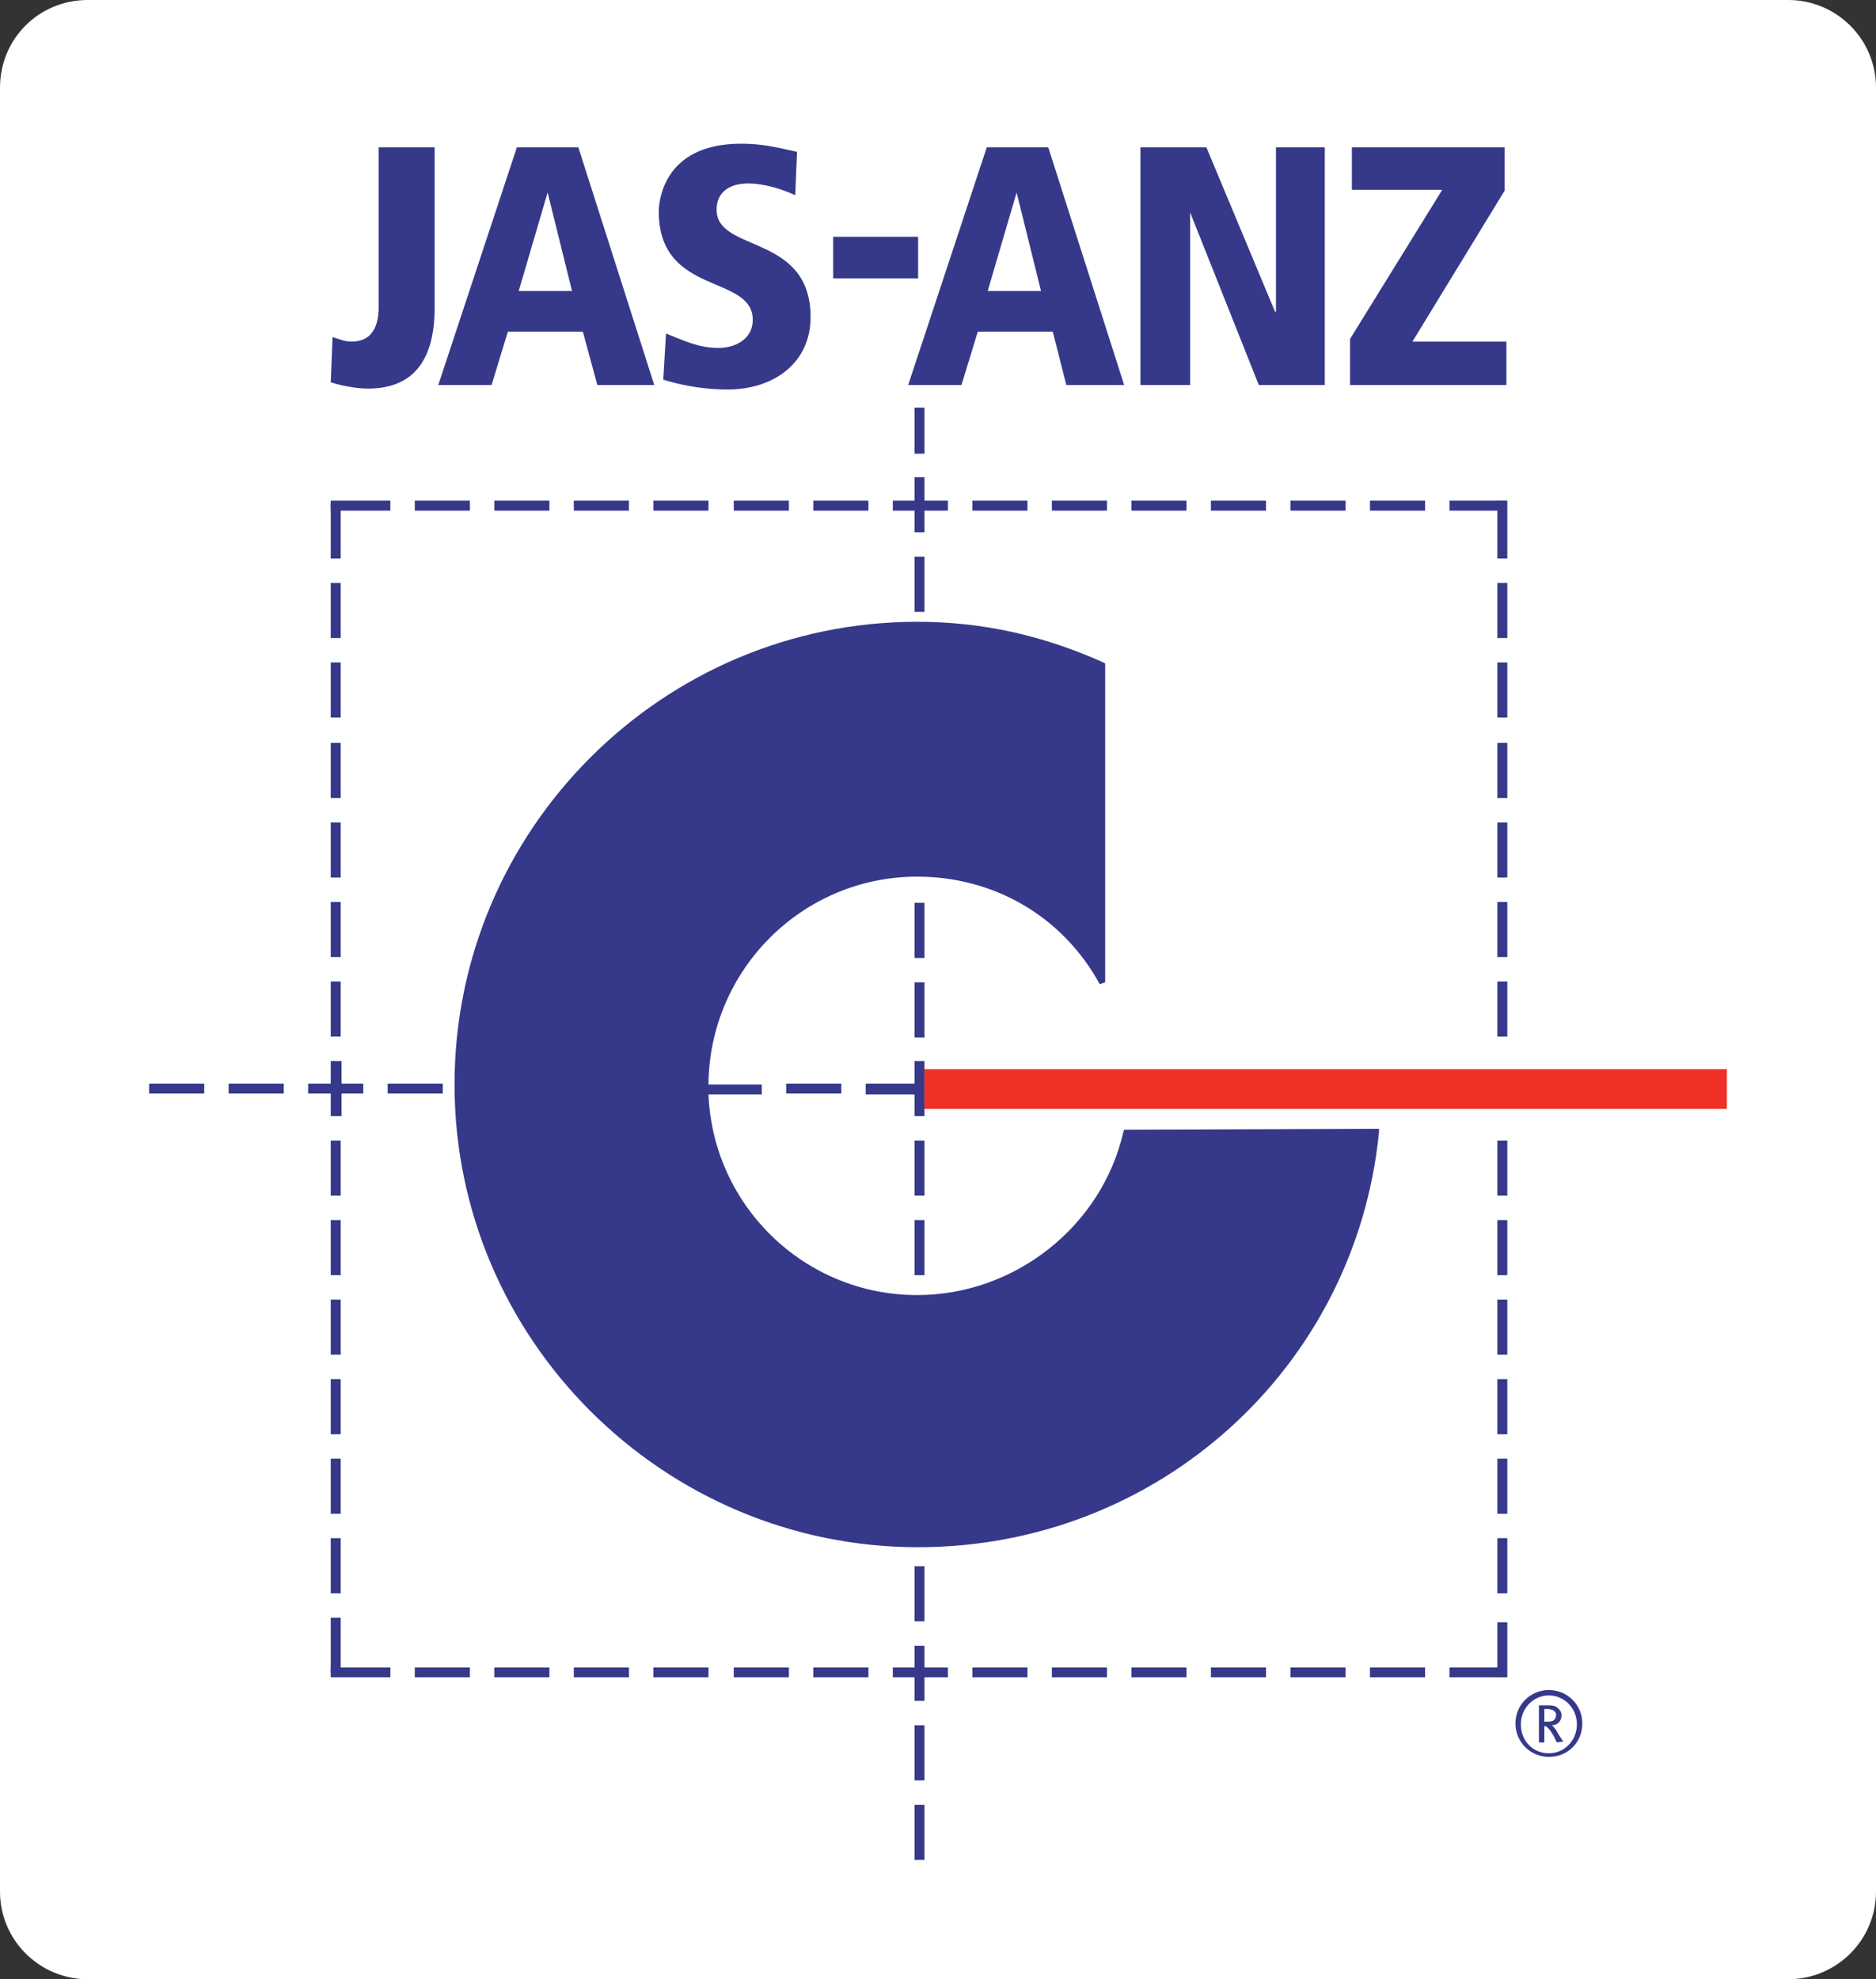 <?xml version="1.0" encoding="utf-8"?>
<!-- Generator: Adobe Illustrator 28.2.0, SVG Export Plug-In . SVG Version: 6.00 Build 0)  -->
<svg version="1.1" id="Layer_1" xmlns="http://www.w3.org/2000/svg" xmlns:xlink="http://www.w3.org/1999/xlink" x="0px" y="0px"
	 viewBox="0 0 207.6 219" style="enable-background:new 0 0 207.6 219;" xml:space="preserve">
<rect x="0" y="0" width="207.6" height="219" fill="#333333" stroke="none"/>
<style type="text/css">
	.st0{fill:#FFFFFF;}
	.st1{fill:#363989;}
	.st2{fill:#EE3124;}
</style>
<g id="图层_1">
	<path class="st0" d="M197.9,219H9.7c-5.3,0-9.7-4.3-9.7-9.7V9.7C0,4.3,4.3,0,9.7,0h188.2c5.3,0,9.7,4.3,9.7,9.7v199.6
		C207.6,214.7,203.2,219,197.9,219z"/>
</g>
<g>
	<rect id="XMLID_128_" x="36.6" y="179" class="st1" width="1.1" height="6.1"/>
	<rect id="XMLID_127_" x="36.6" y="170.2" class="st1" width="1.1" height="6.1"/>
	<rect id="XMLID_126_" x="36.6" y="161.4" class="st1" width="1.1" height="6.1"/>
	<rect id="XMLID_125_" x="36.6" y="152.6" class="st1" width="1.1" height="6.1"/>
	<rect id="XMLID_124_" x="36.6" y="143.8" class="st1" width="1.1" height="6.1"/>
	<rect id="XMLID_123_" x="36.6" y="135" class="st1" width="1.1" height="6.1"/>
	<rect id="XMLID_122_" x="36.6" y="126.2" class="st1" width="1.1" height="6.1"/>
	<rect id="XMLID_121_" x="36.6" y="108.6" class="st1" width="1.1" height="6.1"/>
	<rect id="XMLID_120_" x="36.6" y="99.8" class="st1" width="1.1" height="6.1"/>
	<rect id="XMLID_119_" x="36.6" y="91" class="st1" width="1.1" height="6.1"/>
	<rect id="XMLID_118_" x="36.6" y="82.2" class="st1" width="1.1" height="6.1"/>
	<rect id="XMLID_117_" x="36.6" y="73.3" class="st1" width="1.1" height="6.1"/>
	<rect id="XMLID_116_" x="36.6" y="64.5" class="st1" width="1.1" height="6.1"/>
	<rect id="XMLID_115_" x="36.6" y="55.7" class="st1" width="1.1" height="6.1"/>
	<rect id="XMLID_114_" x="165.7" y="179.5" class="st1" width="1.1" height="6.1"/>
	<rect id="XMLID_113_" x="165.7" y="170.2" class="st1" width="1.1" height="6.1"/>
	<rect id="XMLID_112_" x="165.7" y="161.4" class="st1" width="1.1" height="6.1"/>
	<rect id="XMLID_111_" x="165.7" y="152.6" class="st1" width="1.1" height="6.1"/>
	<rect id="XMLID_110_" x="165.7" y="143.8" class="st1" width="1.1" height="6.1"/>
	<rect id="XMLID_109_" x="165.7" y="135" class="st1" width="1.1" height="6.1"/>
	<rect id="XMLID_108_" x="165.7" y="126.2" class="st1" width="1.1" height="6.1"/>
	<rect id="XMLID_107_" x="165.7" y="108.6" class="st1" width="1.1" height="6.1"/>
	<rect id="XMLID_106_" x="165.7" y="99.8" class="st1" width="1.1" height="6.1"/>
	<rect id="XMLID_105_" x="165.7" y="91" class="st1" width="1.1" height="6.1"/>
	<rect id="XMLID_104_" x="165.7" y="82.2" class="st1" width="1.1" height="6.1"/>
	<rect id="XMLID_103_" x="165.7" y="73.3" class="st1" width="1.1" height="6.1"/>
	<rect id="XMLID_102_" x="165.7" y="64.5" class="st1" width="1.1" height="6.1"/>
	<rect id="XMLID_101_" x="165.7" y="55.4" class="st1" width="1.1" height="6.4"/>
	<rect id="XMLID_100_" x="160.4" y="55.4" class="st1" width="6.1" height="1.1"/>
	<rect id="XMLID_99_" x="151.6" y="55.4" class="st1" width="6.1" height="1.1"/>
	<rect id="XMLID_98_" x="142.8" y="55.4" class="st1" width="6.1" height="1.1"/>
	<rect id="XMLID_97_" x="134" y="55.4" class="st1" width="6.1" height="1.1"/>
	<rect id="XMLID_96_" x="125.2" y="55.4" class="st1" width="6.1" height="1.1"/>
	<rect id="XMLID_95_" x="116.4" y="55.4" class="st1" width="6.1" height="1.1"/>
	<rect id="XMLID_94_" x="107.6" y="55.4" class="st1" width="6.1" height="1.1"/>
	<rect id="XMLID_93_" x="90" y="55.4" class="st1" width="6.1" height="1.1"/>
	<rect id="XMLID_92_" x="81.2" y="55.4" class="st1" width="6.1" height="1.1"/>
	<rect id="XMLID_91_" x="72.3" y="55.4" class="st1" width="6.1" height="1.1"/>
	<rect id="XMLID_90_" x="63.5" y="55.4" class="st1" width="6.1" height="1.1"/>
	<rect id="XMLID_89_" x="54.7" y="55.4" class="st1" width="6.1" height="1.1"/>
	<rect id="XMLID_88_" x="45.9" y="55.4" class="st1" width="6.1" height="1.1"/>
	<rect id="XMLID_87_" x="36.6" y="55.4" class="st1" width="6.6" height="1.1"/>
	<polygon id="XMLID_86_" class="st1" points="40.2,119.9 37.8,119.9 37.8,117.4 36.6,117.4 36.6,119.9 34.1,119.9 34.1,121 
		36.6,121 36.6,123.5 37.8,123.5 37.8,121 40.2,121 	"/>
	<rect id="XMLID_85_" x="160.4" y="184.5" class="st1" width="6.1" height="1.1"/>
	<rect id="XMLID_84_" x="151.6" y="184.5" class="st1" width="6.1" height="1.1"/>
	<rect id="XMLID_83_" x="142.8" y="184.5" class="st1" width="6.1" height="1.1"/>
	<rect id="XMLID_82_" x="134" y="184.5" class="st1" width="6.1" height="1.1"/>
	<rect id="XMLID_81_" x="125.2" y="184.5" class="st1" width="6.1" height="1.1"/>
	<rect id="XMLID_80_" x="116.4" y="184.5" class="st1" width="6.1" height="1.1"/>
	<rect id="XMLID_79_" x="107.6" y="184.5" class="st1" width="6.1" height="1.1"/>
	<rect id="XMLID_78_" x="90" y="184.5" class="st1" width="6.1" height="1.1"/>
	<rect id="XMLID_77_" x="81.2" y="184.5" class="st1" width="6.1" height="1.1"/>
	<rect id="XMLID_76_" x="72.3" y="184.5" class="st1" width="6.1" height="1.1"/>
	<rect id="XMLID_75_" x="63.5" y="184.5" class="st1" width="6.1" height="1.1"/>
	<rect id="XMLID_74_" x="54.7" y="184.5" class="st1" width="6.1" height="1.1"/>
	<rect id="XMLID_73_" x="45.9" y="184.5" class="st1" width="6.1" height="1.1"/>
	<rect id="XMLID_72_" x="36.6" y="184.5" class="st1" width="6.6" height="1.1"/>
	<rect id="XMLID_71_" x="101.2" y="199.7" class="st1" width="1.1" height="6.1"/>
	<rect id="XMLID_70_" x="101.2" y="190.9" class="st1" width="1.1" height="6.1"/>
	<rect id="XMLID_69_" x="98.8" y="184.5" class="st1" width="6.1" height="1.1"/>
	<rect id="XMLID_68_" x="101.2" y="182.1" class="st1" width="1.1" height="6.1"/>
	<rect id="XMLID_67_" x="101.2" y="173.3" class="st1" width="1.1" height="6.1"/>
	<rect id="XMLID_66_" x="101.2" y="61.6" class="st1" width="1.1" height="6.1"/>
	<polygon id="XMLID_65_" class="st1" points="104.9,55.4 102.3,55.4 102.3,52.8 101.2,52.8 101.2,55.4 98.8,55.4 98.8,56.5 
		101.2,56.5 101.2,58.9 102.3,58.9 102.3,56.5 104.9,56.5 	"/>
	<rect id="XMLID_64_" x="101.2" y="45.1" class="st1" width="1.1" height="5.1"/>
	<rect id="XMLID_50_" x="101.2" y="135" class="st1" width="1.1" height="6.1"/>
	<rect id="XMLID_49_" x="101.2" y="126.2" class="st1" width="1.1" height="6.1"/>
	<rect id="XMLID_48_" x="101.2" y="108.7" class="st1" width="1.1" height="6.1"/>
	<rect id="XMLID_47_" x="101.2" y="99.9" class="st1" width="1.1" height="6.1"/>
	<rect id="XMLID_46_" x="87" y="119.9" class="st1" width="6.1" height="1.1"/>
	<g id="XMLID_132_">
		<path id="XMLID_45_" class="st1" d="M124.4,125l-0.1,0.3c-2.4,10.4-12,18-22.8,18c-12.5,0-22.6-9.9-23.1-22.2h5.9V120h-5.9
			c0.1-12.7,10.4-23,23.1-23c8.5,0,16.1,4.4,20.2,11.9l0.6-0.2V73.4l-0.2-0.1c-6.7-3-13.4-4.5-20.6-4.5c-28.2,0-51.2,23-51.2,51.2
			s23.1,51.2,51.3,51.2c26.5,0,48.4-19.8,51-45.9v-0.4L124.4,125z"/>
	</g>
	<rect id="XMLID_31_" x="42.9" y="119.9" class="st1" width="6.1" height="1.1"/>
	<rect id="XMLID_30_" x="25.3" y="119.9" class="st1" width="6.1" height="1.1"/>
	<rect id="XMLID_29_" x="16.5" y="119.9" class="st1" width="6.1" height="1.1"/>
	<polygon id="XMLID_28_" class="st1" points="101.2,117.4 101.2,119.9 95.8,119.9 95.8,121.1 101.2,121.1 101.2,123.5 102.3,123.5 
		102.3,117.4 	"/>
	<rect id="XMLID_27_" x="102.3" y="118.3" class="st2" width="88.8" height="4.4"/>
	<g id="XMLID_131_">
		<path id="XMLID_26_" class="st1" d="M48.1,34c0,5-1.7,9-7.4,9c-1.4,0-3.2-0.4-4.1-0.7l0.2-5c0.7,0.2,1.3,0.5,2.1,0.5
			c2.2,0,3-1.6,3-3.8V16.3h6.2V34L48.1,34z"/>
	</g>
	<path class="st1" d="M60.6,21.3L60.6,21.3l-3.2,10.9h5.9L60.6,21.3z M64.5,36.7h-8.3l-1.8,5.9h-5.9l8.7-26.3H64l8.4,26.3h-6.3
		L64.5,36.7z"/>
	<g id="XMLID_130_">
		<path id="XMLID_10_" class="st1" d="M88,21.6c-1.5-0.7-3.5-1.3-5.2-1.3c-2,0-3.5,0.9-3.5,2.9c0,4.8,10.4,2.6,10.4,11.9
			c0,5-4,8-9.2,8c-3.2,0-5.9-0.7-7.1-1.1l0.3-5.1c1.8,0.7,3.5,1.6,5.8,1.6c1.9,0,3.8-1,3.8-3.1c0-5.1-10.4-2.6-10.4-12
			c0-0.8,0.3-7.5,9.1-7.5c2.4,0,3.9,0.4,6.2,0.9L88,21.6z"/>
	</g>
	<rect id="XMLID_9_" x="92.2" y="26.2" class="st1" width="9.4" height="4.6"/>
	<path class="st1" d="M112.5,21.3L112.5,21.3l-3.2,10.9h5.9L112.5,21.3z M116.5,36.7h-8.3l-1.8,5.9h-5.9l8.7-26.3h6.8l8.4,26.3H118
		L116.5,36.7z"/>
	<polygon id="XMLID_6_" class="st1" points="126.2,16.3 133.5,16.3 141.1,34.5 141.2,34.5 141.2,16.3 146.6,16.3 146.6,42.6 
		139.3,42.6 131.7,23.5 131.7,23.5 131.7,42.6 126.2,42.6 	"/>
	<polygon id="XMLID_5_" class="st1" points="149.4,37.5 159.6,21 149.6,21 149.6,16.3 166.5,16.3 166.5,21.1 156.3,37.8 166.7,37.8 
		166.7,42.6 149.4,42.6 	"/>
	<g id="XMLID_129_">
		<path class="st1" d="M171.8,189.2c-0.1,0-0.3-0.1-0.5-0.1h-0.4v1.4h0.4c0.4,0,0.6-0.1,0.7-0.2s0.2-0.3,0.2-0.6
			C172.2,189.5,172,189.3,171.8,189.2 M172.3,192.8c-0.1-0.2-0.2-0.3-0.3-0.6c-0.3-0.5-0.4-0.7-0.7-1c-0.1-0.1-0.2-0.2-0.4-0.2v1.8
			h-0.6v-4.1h1.1c0.5,0,0.8,0.1,1,0.3s0.4,0.4,0.4,0.8c0,0.6-0.4,1.1-1.1,1.1c0.2,0.1,0.3,0.3,0.4,0.4c0.1,0.1,0.2,0.3,0.3,0.5
			c0.2,0.3,0.5,0.8,0.6,0.9L172.3,192.8L172.3,192.8z M171.4,187.6c-1.7,0-3.1,1.4-3.1,3.2s1.3,3.2,3.1,3.2c1.7,0,3.1-1.4,3.1-3.2
			S173.1,187.6,171.4,187.6 M171.4,194.4c-2,0-3.7-1.6-3.7-3.7s1.7-3.7,3.7-3.7s3.7,1.6,3.7,3.7S173.5,194.4,171.4,194.4"/>
	</g>
</g>
</svg>
